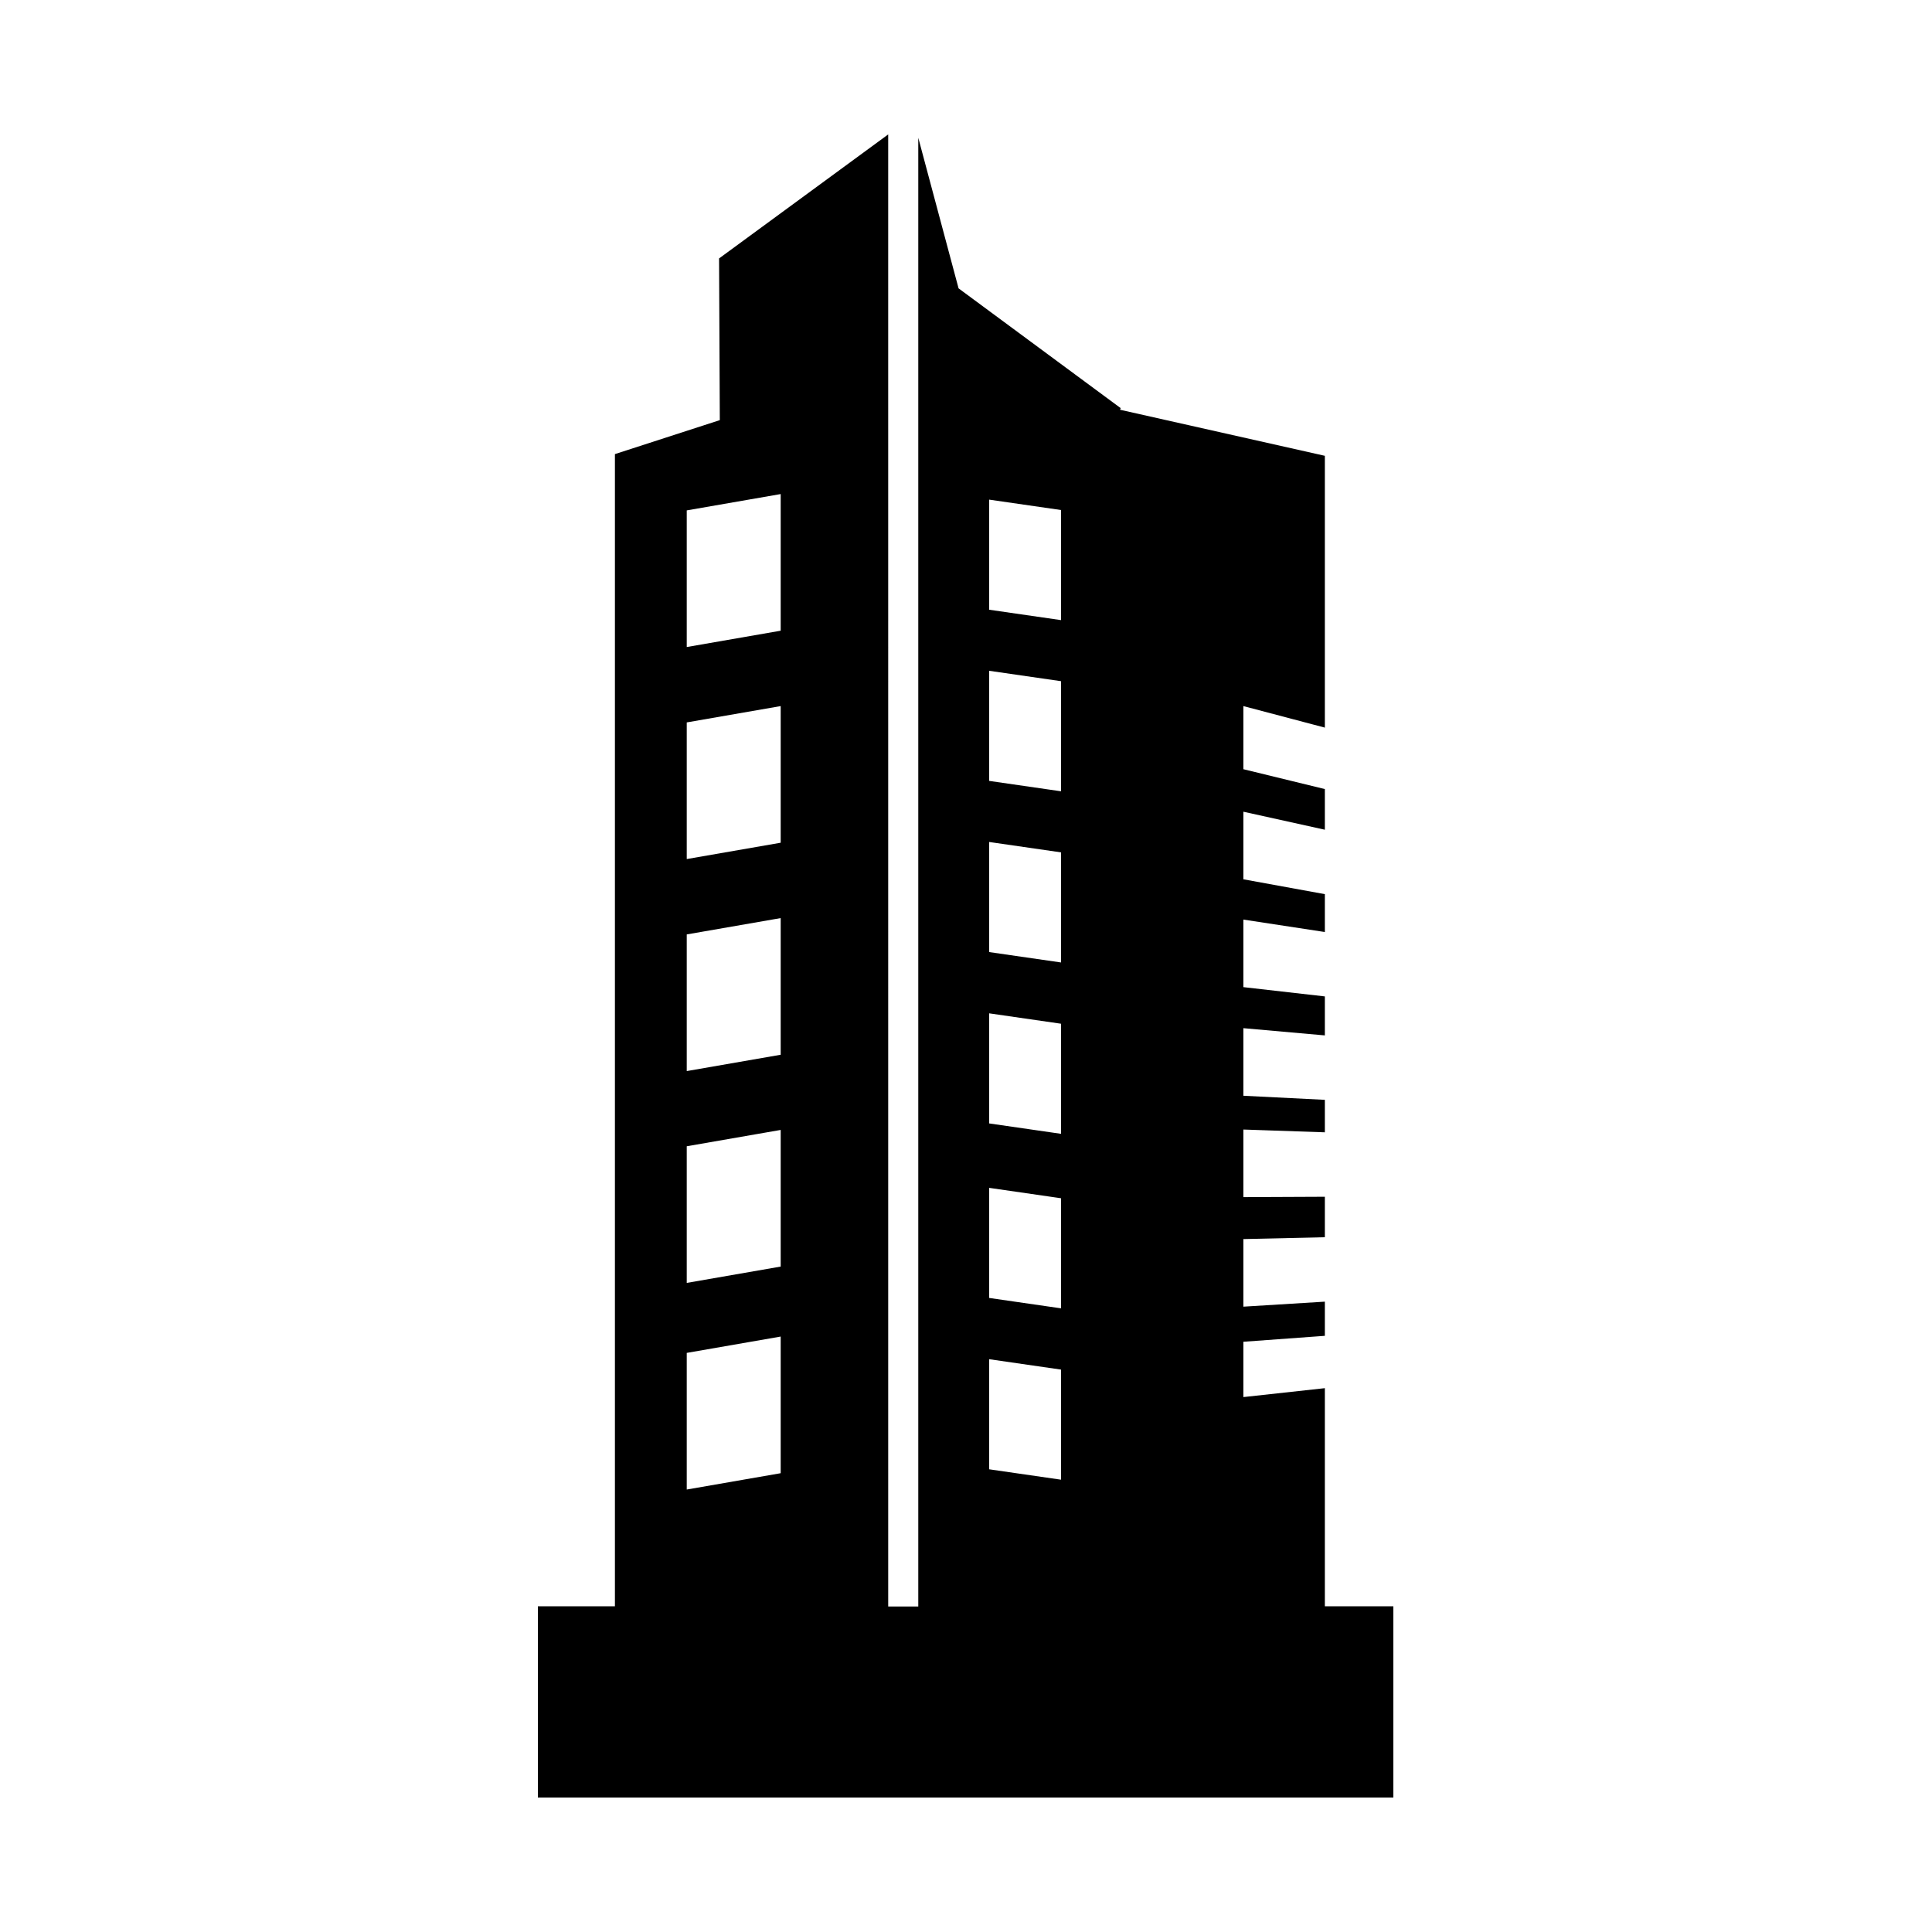 <?xml version="1.0" encoding="UTF-8"?>
<!-- Uploaded to: ICON Repo, www.iconrepo.com, Generator: ICON Repo Mixer Tools -->
<svg fill="#000000" width="800px" height="800px" version="1.1" viewBox="144 144 512 512" xmlns="http://www.w3.org/2000/svg">
 <path d="m495.1 569.69v-57.812l-21.598 2.363v-14.66l21.598-1.574v-9.055l-21.598 1.328v-17.91l21.598-0.492v-10.727l-21.598 0.098v-17.91l21.598 0.738v-8.609l-21.598-1.082v-17.91l21.598 1.918v-10.332l-21.598-2.461v-17.902l21.598 3.297v-10.035l-21.598-3.938v-17.91l21.598 4.773v-10.773l-21.598-5.266v-16.727l21.598 5.707v-72.031l-54.266-12.203 0.148-0.441-42.953-31.734-10.676-39.902v389.22h-7.969l-0.004-390.11-44.82 32.863 0.195 42.852-27.797 9.004v305.34h-20.418v50.676h226.71v-50.676h-18.156zm-144.21-35.277-24.895 4.328v-36.211l24.895-4.328zm0-54.758-24.895 4.328v-36.211l24.895-4.328zm0-56.137-24.895 4.328v-36.215l24.895-4.328zm0-56.188-24.895 4.328v-36.211l24.895-4.328zm0-56.188-24.895 4.328v-36.211l24.895-4.328zm74.293 224.99-19.039-2.754v-29.176l19.039 2.754zm0-45.41-19.039-2.754v-29.176l19.039 2.754zm0-46.25-19.039-2.754v-29.176l19.039 2.754zm0-45.41-19.039-2.754v-29.176l19.039 2.754zm0-45.363-19.039-2.754v-29.18l19.039 2.754zm0-45.363-19.039-2.754v-29.176l19.039 2.754z"/>
</svg>